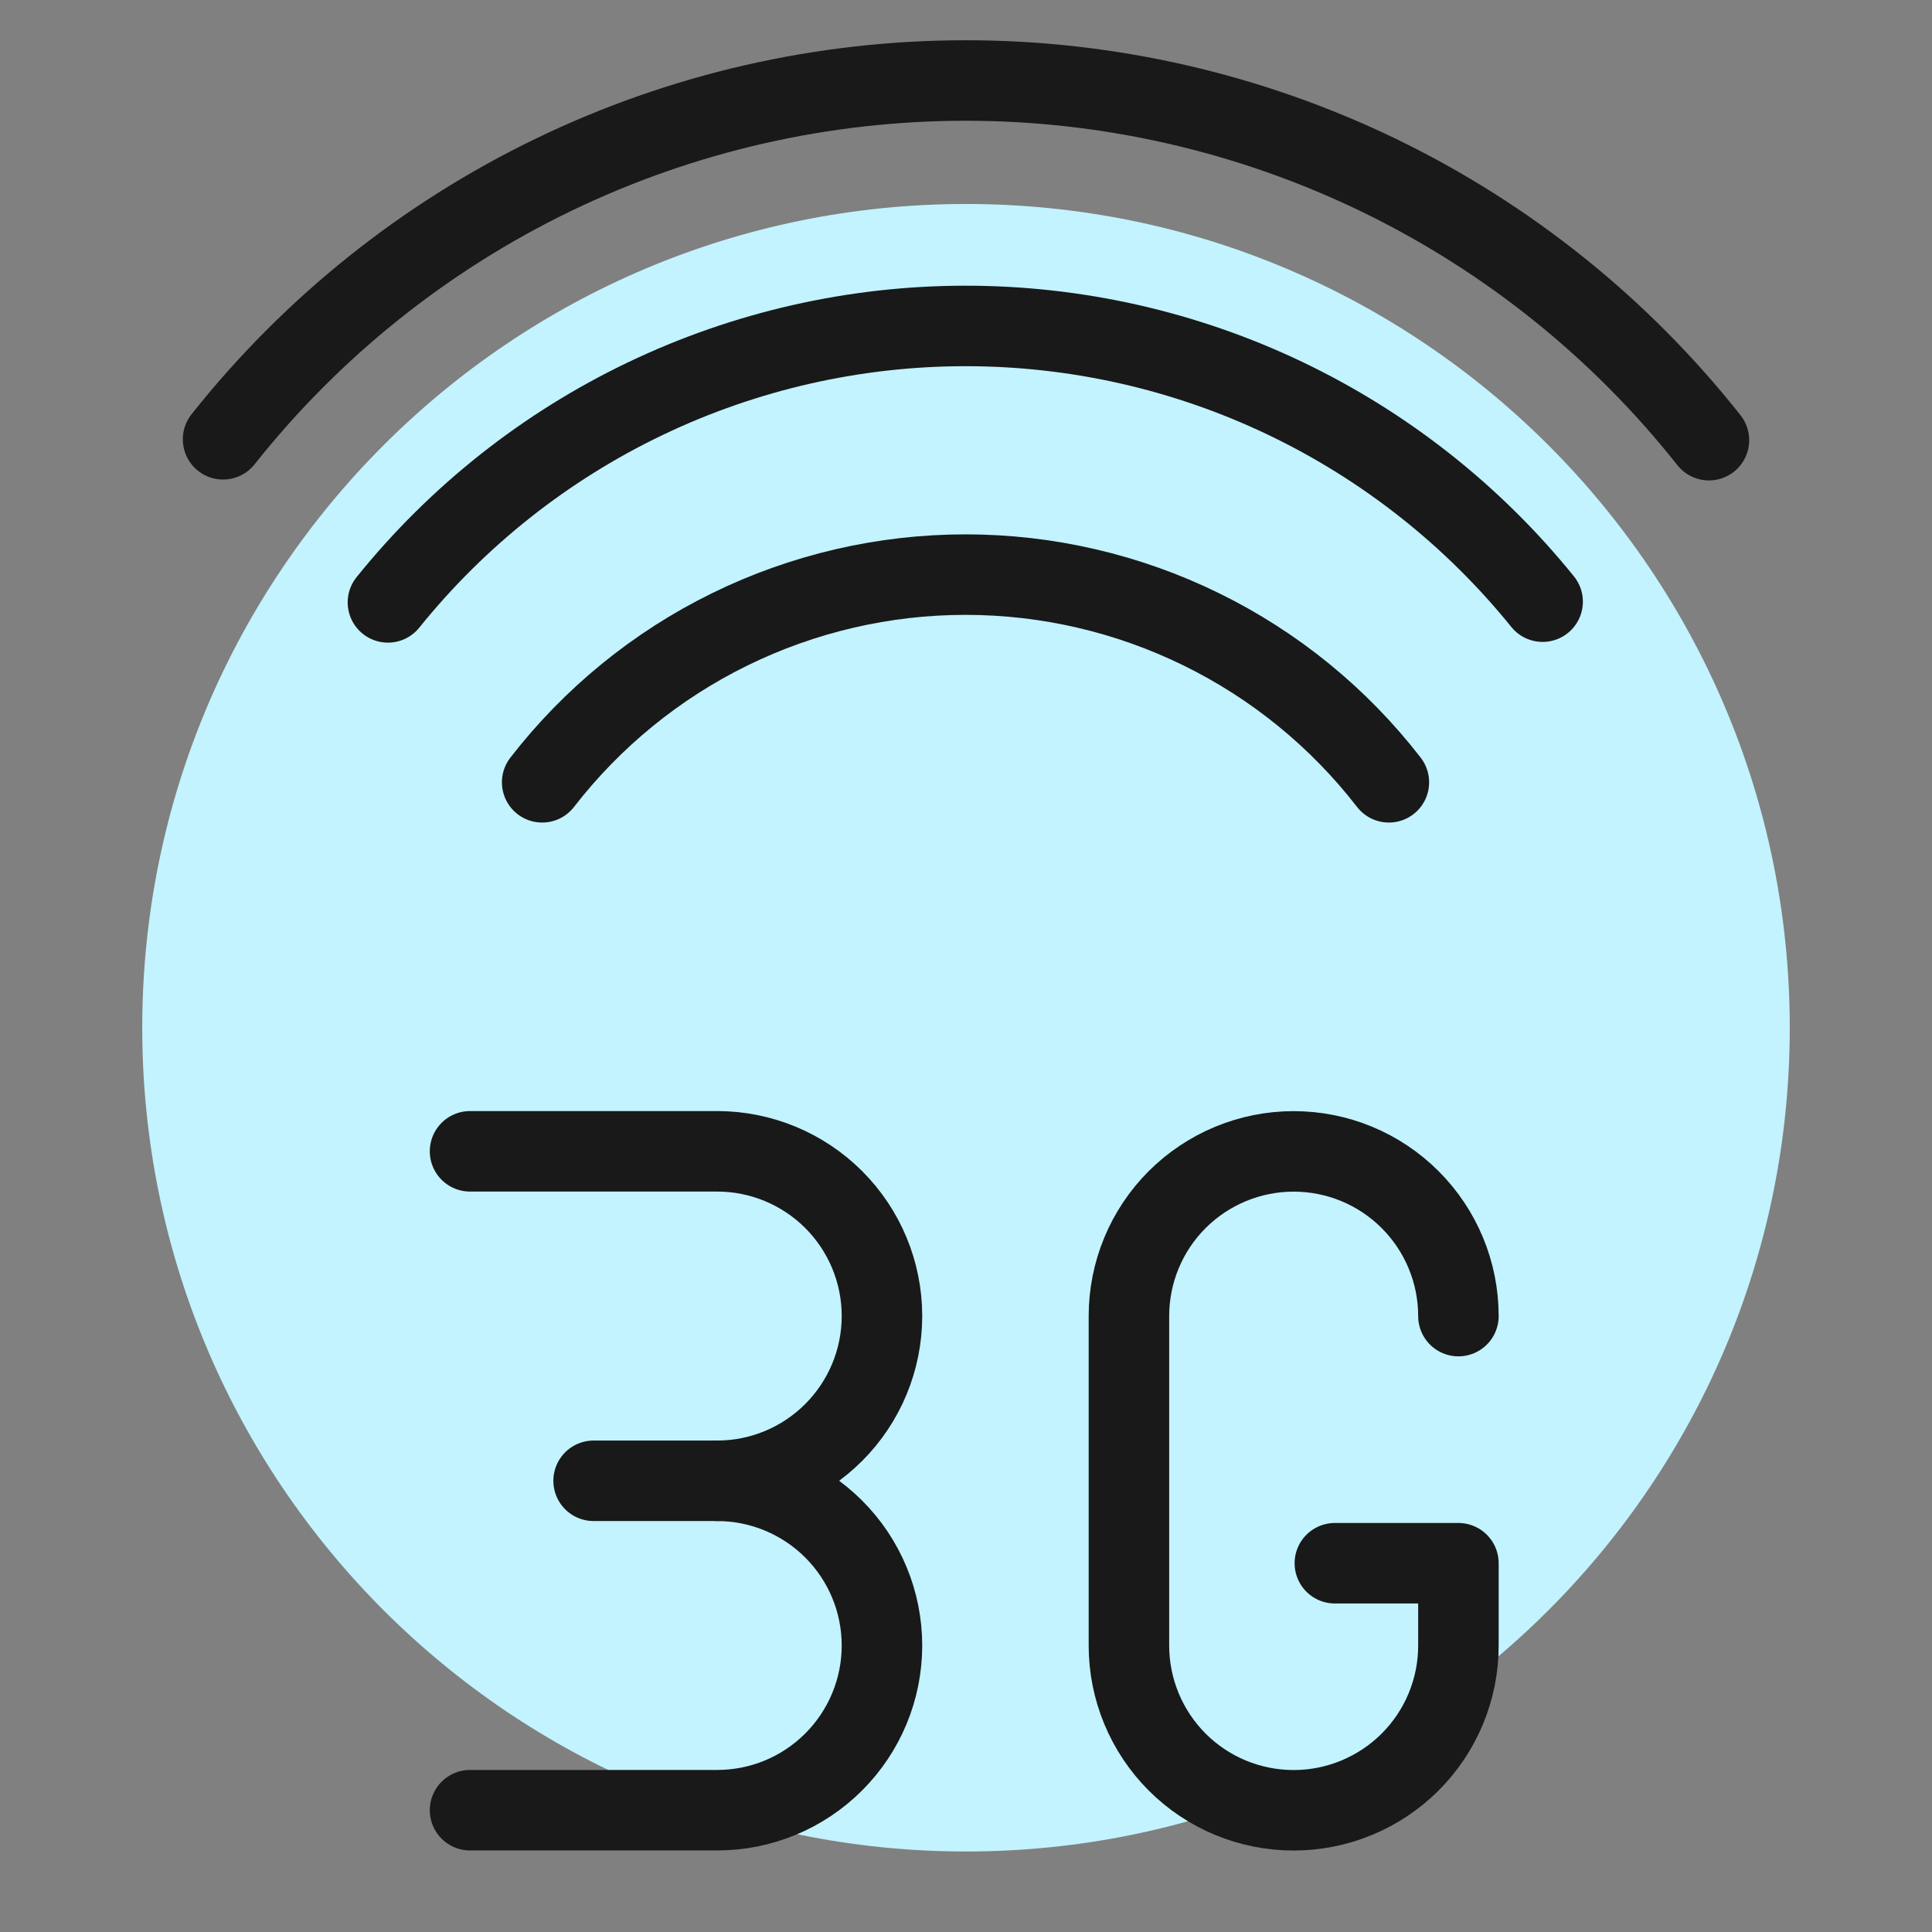 <svg xmlns="http://www.w3.org/2000/svg" fill="none" viewBox="0 0 24 24" id="Cellular-Network-Wifi-3g--Streamline-Ultimate"><rect x="0" y="0" width="24" height="24" fill="#808080" stroke="none"/><desc>Cellular Network Wifi 3g Streamline Icon: https://streamlinehq.com</desc><path fill="#c2f3ff" d="M12 23c5.651 0 10.233 -4.581 10.233 -10.233 0 -5.651 -4.581 -10.233 -10.233 -10.233 -5.651 0 -10.233 4.581 -10.233 10.233C1.768 18.419 6.349 23 12 23Z" stroke-width="1"></path><path stroke="#191919" stroke-linecap="round" stroke-linejoin="round" d="M6.735 9.718c0.622 -0.803 1.419 -1.453 2.33 -1.9 0.912 -0.447 1.914 -0.68 2.929 -0.68s2.018 0.233 2.929 0.68c0.912 0.447 1.709 1.097 2.33 1.9" stroke-width="1"></path><path stroke="#191919" stroke-linecap="round" stroke-linejoin="round" d="M4.819 7.483c0.863 -1.071 1.955 -1.936 3.196 -2.53 1.241 -0.594 2.599 -0.903 3.974 -0.904 1.376 -0.001 2.734 0.306 3.975 0.899 1.241 0.593 2.334 1.456 3.199 2.526" stroke-width="1"></path><path stroke="#191919" stroke-linecap="round" stroke-linejoin="round" d="M2.771 5.457C3.874 4.066 5.278 2.943 6.876 2.171 8.475 1.399 10.227 0.999 12.003 1c1.775 0.001 3.527 0.404 5.125 1.177 1.598 0.774 3 1.899 4.101 3.291" stroke-width="1"></path><path stroke="#191919" stroke-linecap="round" stroke-linejoin="round" d="M5.839 14.302h3.07c0.543 0 1.063 0.216 1.447 0.599 0.384 0.384 0.6 0.904 0.6 1.447 0 0.543 -0.216 1.063 -0.6 1.447 -0.384 0.384 -0.904 0.6 -1.447 0.6 0.543 0 1.063 0.216 1.447 0.599 0.384 0.384 0.6 0.904 0.6 1.447 0 0.543 -0.216 1.063 -0.6 1.447 -0.384 0.384 -0.904 0.599 -1.447 0.599H5.839" stroke-width="1"></path><path stroke="#191919" stroke-linecap="round" stroke-linejoin="round" d="M7.374 18.395h1.535" stroke-width="1"></path><path stroke="#191919" stroke-linecap="round" stroke-linejoin="round" d="M18.117 16.349c0 -0.543 -0.216 -1.063 -0.6 -1.447 -0.384 -0.384 -0.904 -0.599 -1.447 -0.599 -0.543 0 -1.063 0.216 -1.447 0.599 -0.384 0.384 -0.599 0.904 -0.599 1.447v4.093c0 0.543 0.216 1.063 0.599 1.447 0.384 0.384 0.904 0.599 1.447 0.599 0.543 0 1.063 -0.216 1.447 -0.599 0.384 -0.384 0.6 -0.904 0.6 -1.447v-1.023h-1.535" stroke-width="1"></path></svg>